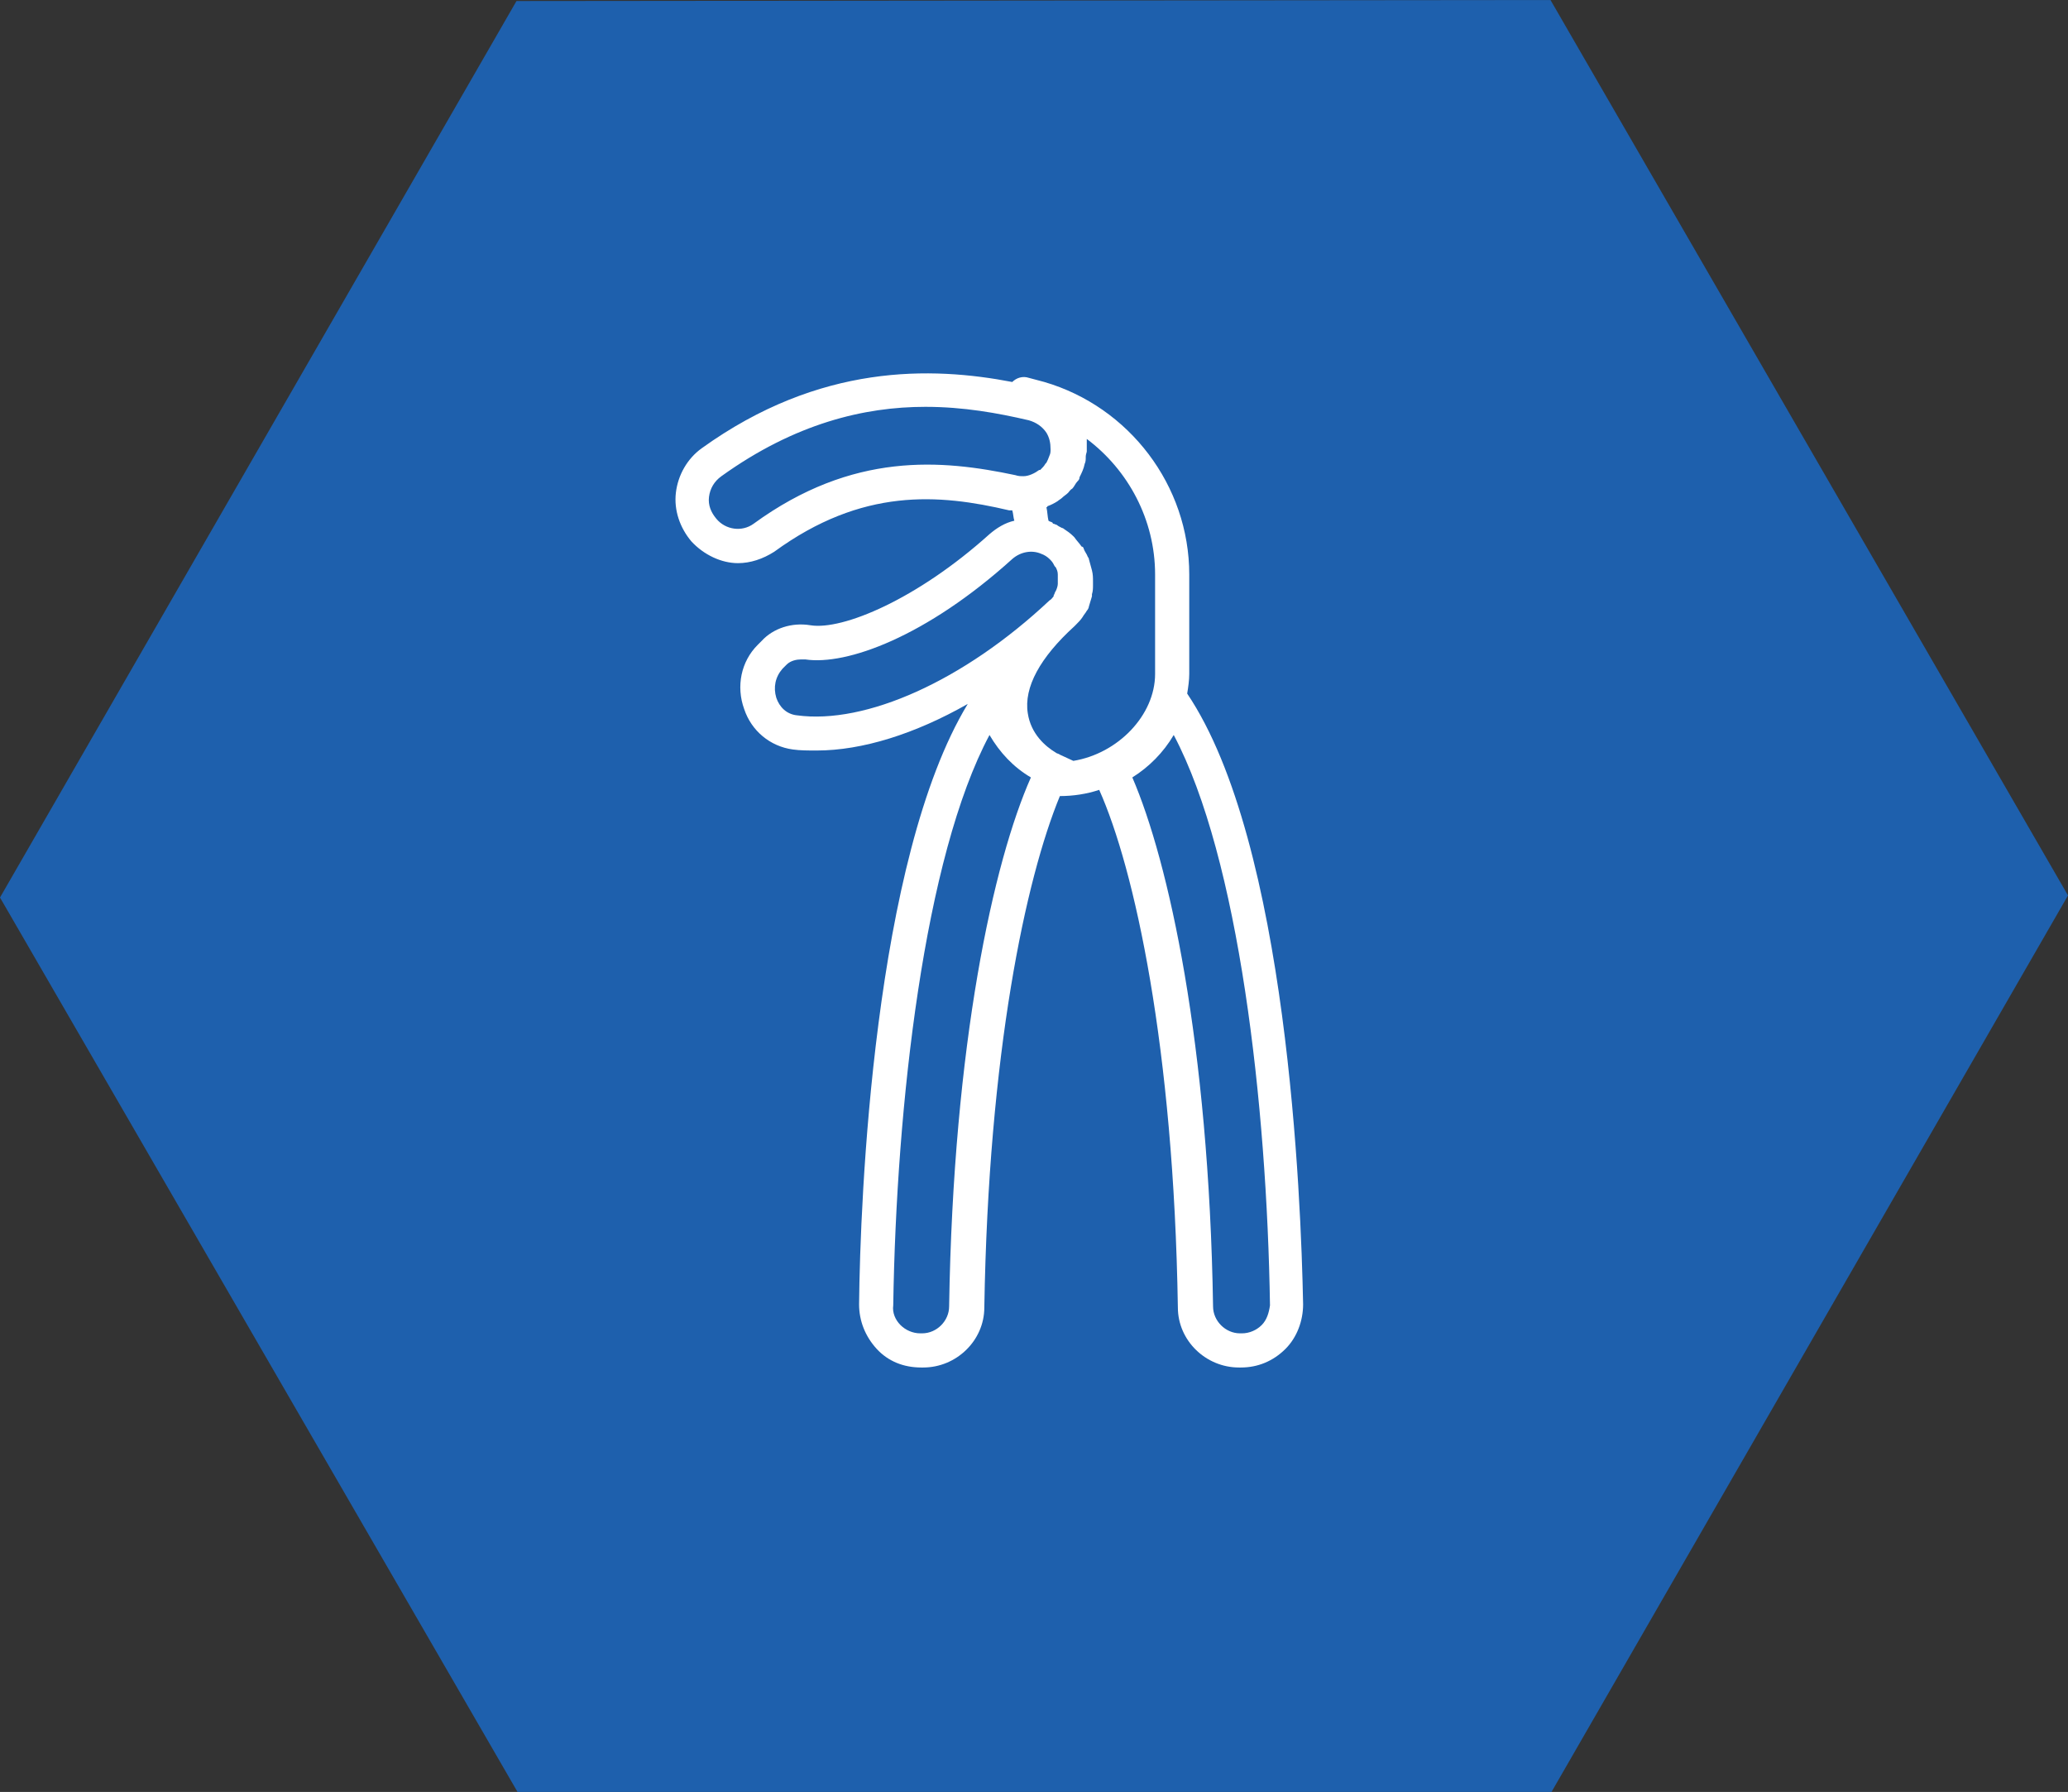 <?xml version="1.0" encoding="utf-8"?>
<!-- Generator: Adobe Illustrator 22.1.0, SVG Export Plug-In . SVG Version: 6.00 Build 0)  -->
<svg version="1.1" id="レイヤー_1" xmlns="http://www.w3.org/2000/svg" xmlns:xlink="http://www.w3.org/1999/xlink" x="0px"
	 y="0px" viewBox="0 0 199.8 173.1" style="enable-background:new 0 0 199.8 173.1;" xml:space="preserve">
<rect x="0" y="0" width="199.8" height="173.1" fill="#333333" stroke="none"/>
<style type="text/css">
	.st0{fill:#1E60AD;}
	.st1{fill:#FFFFFF;}
</style>
<polygon class="st0" points="50,173.1 0,86.7 49.9,0.1 149.8,0 199.8,86.5 149.9,173.1 "/>
<path class="st1" d="M114.7,67c0.1-0.6,0.2-1.3,0.2-1.9v-9.6c0-8.6-5.8-16.2-14-18.6l-1.5-0.4c-0.6-0.2-1.2,0-1.6,0.4
	c-7.8-1.5-18.6-1.8-30,6.4c-1.4,1-2.3,2.6-2.5,4.3c-0.2,1.7,0.4,3.4,1.5,4.7c1.2,1.3,2.9,2.1,4.5,2.1c1.2,0,2.4-0.4,3.5-1.1
	c8.5-6.2,15.9-5.6,22.7-4c0.1,0,0.2,0,0.3,0c0.1,0.3,0.1,0.7,0.2,1c-0.9,0.2-1.7,0.7-2.4,1.3c-7,6.3-14.2,9.3-17.3,8.8
	c-1.8-0.3-3.6,0.3-4.7,1.5l-0.4,0.4c-1.6,1.6-2.1,4-1.3,6.2c0.7,2.1,2.5,3.6,4.7,3.9c0.7,0.1,1.5,0.1,2.3,0.1
	c4.4,0,9.5-1.6,14.6-4.5c-9.1,15-10.4,48-10.5,58c0,1.6,0.6,3.1,1.7,4.3c1.1,1.2,2.6,1.8,4.3,1.8h0.2c3.2,0,5.9-2.6,5.9-5.8
	c0.4-24.6,4-41.4,7.3-49.4c1.3,0,2.6-0.2,3.8-0.6c3.4,7.6,7.2,24.8,7.6,50c0,3.2,2.7,5.8,5.9,5.8h0.2c1.6,0,3.1-0.6,4.3-1.8
	c1.1-1.1,1.7-2.7,1.7-4.3C125.7,115.8,124.4,81.4,114.7,67z M111.6,55.5v9.6c0,4-3.6,7.7-7.9,8.4l-1.3-0.6c-0.1-0.1-0.3-0.1-0.4-0.2
	c-1-0.6-2.4-1.8-2.7-3.8c-0.4-2.5,1.2-5.4,4.5-8.4l0,0l0,0l0,0c0,0,0,0,0.1-0.1c0.3-0.3,0.5-0.5,0.7-0.8c0.1-0.2,0.3-0.4,0.4-0.6
	c0.1-0.1,0.2-0.3,0.2-0.4c0,0,0,0,0,0c0.1-0.3,0.2-0.7,0.3-1c0-0.1,0-0.2,0-0.2c0.1-0.3,0.1-0.6,0.1-0.9c0-0.1,0-0.1,0-0.2
	c0,0,0-0.1,0-0.1c0-0.4,0-0.7-0.1-1.1c-0.1-0.4-0.2-0.7-0.3-1.1c0-0.1-0.1-0.2-0.1-0.2c-0.1-0.3-0.3-0.5-0.4-0.8
	c0-0.1-0.1-0.2-0.2-0.2c-0.2-0.3-0.5-0.6-0.7-0.9l-0.1-0.1c-0.3-0.3-0.6-0.5-0.9-0.7c0,0,0,0,0,0c0,0-0.1-0.1-0.2-0.1
	c-0.2-0.1-0.4-0.2-0.5-0.3c-0.1,0-0.2-0.1-0.3-0.1c0,0,0,0,0,0c0,0-0.1,0-0.1-0.1c-0.1-0.1-0.3-0.1-0.4-0.2
	c-0.1-0.4-0.1-0.9-0.2-1.3c0,0,0.1,0,0.1-0.1c0.3-0.1,0.7-0.3,1-0.5c0.1-0.1,0.3-0.2,0.4-0.3c0.2-0.2,0.4-0.3,0.6-0.5
	c0.1-0.1,0.2-0.3,0.4-0.4c0.2-0.2,0.3-0.5,0.5-0.7c0.1-0.1,0.2-0.2,0.2-0.4c0.2-0.4,0.4-0.8,0.5-1.3c0.1-0.2,0.1-0.4,0.1-0.7
	c0-0.2,0.1-0.4,0.1-0.5c0-0.1,0-0.3,0-0.4c0-0.3,0-0.5,0-0.8C109,45.4,111.6,50.2,111.6,55.5z M72.8,50.6c-1.1,0.8-2.7,0.6-3.6-0.5
	c-0.5-0.6-0.8-1.3-0.7-2.1c0.1-0.8,0.5-1.5,1.2-2c7.1-5.1,13.8-6.7,19.7-6.7c3.7,0,7,0.6,10,1.3c0.7,0.2,1.3,0.6,1.7,1.2
	c0.3,0.5,0.4,1,0.4,1.6c0,0.2,0,0.4-0.1,0.6c-0.1,0.3-0.2,0.5-0.3,0.7c0,0-0.1,0.1-0.1,0.1c-0.1,0.2-0.3,0.4-0.5,0.6c0,0,0,0-0.1,0
	c-0.4,0.3-1,0.6-1.5,0.6c0,0,0,0,0,0c-0.3,0-0.5,0-0.8-0.1C91,44.4,82.4,43.6,72.8,50.6z M77,69.1c-1-0.1-1.7-0.8-2-1.7
	c-0.3-1-0.1-2,0.6-2.8l0.4-0.4c0.4-0.4,1-0.5,1.4-0.5c0.2,0,0.3,0,0.4,0c4,0.6,11.7-2.2,20-9.7c0.8-0.7,1.9-0.9,2.8-0.5c0,0,0,0,0,0
	c0.3,0.1,0.6,0.3,0.8,0.5l0.1,0.1c0,0,0,0,0,0c0.2,0.2,0.3,0.4,0.4,0.6c0,0,0.1,0.1,0.1,0.1c0.1,0.2,0.2,0.4,0.2,0.7
	c0,0.2,0,0.5,0,0.7c0,0.1,0,0.1,0,0.2c0,0.2-0.1,0.5-0.2,0.7c0,0,0,0,0,0c-0.1,0.1-0.1,0.3-0.2,0.4c0,0,0,0,0,0.1
	c-0.1,0.1-0.2,0.3-0.4,0.4C93.1,65.8,83.6,70,77,69.1z M91.7,126.2c0,1.4-1.2,2.6-2.6,2.6h-0.2c-0.7,0-1.4-0.3-1.9-0.8
	c-0.5-0.5-0.8-1.2-0.7-1.9c0.3-19.4,3-43.3,9.3-55.1c1,1.7,2.3,3.1,4,4.1C96,83.2,92.1,100.8,91.7,126.2z M121.9,128
	c-0.5,0.5-1.2,0.8-1.9,0.8h-0.2c-1.4,0-2.6-1.2-2.6-2.6c-0.4-25.4-4.3-43-7.8-51.1c1.6-1,3-2.4,4-4.1c6.3,11.9,9,35.7,9.3,55.1
	C122.6,126.8,122.4,127.5,121.9,128z"/>
</svg>
